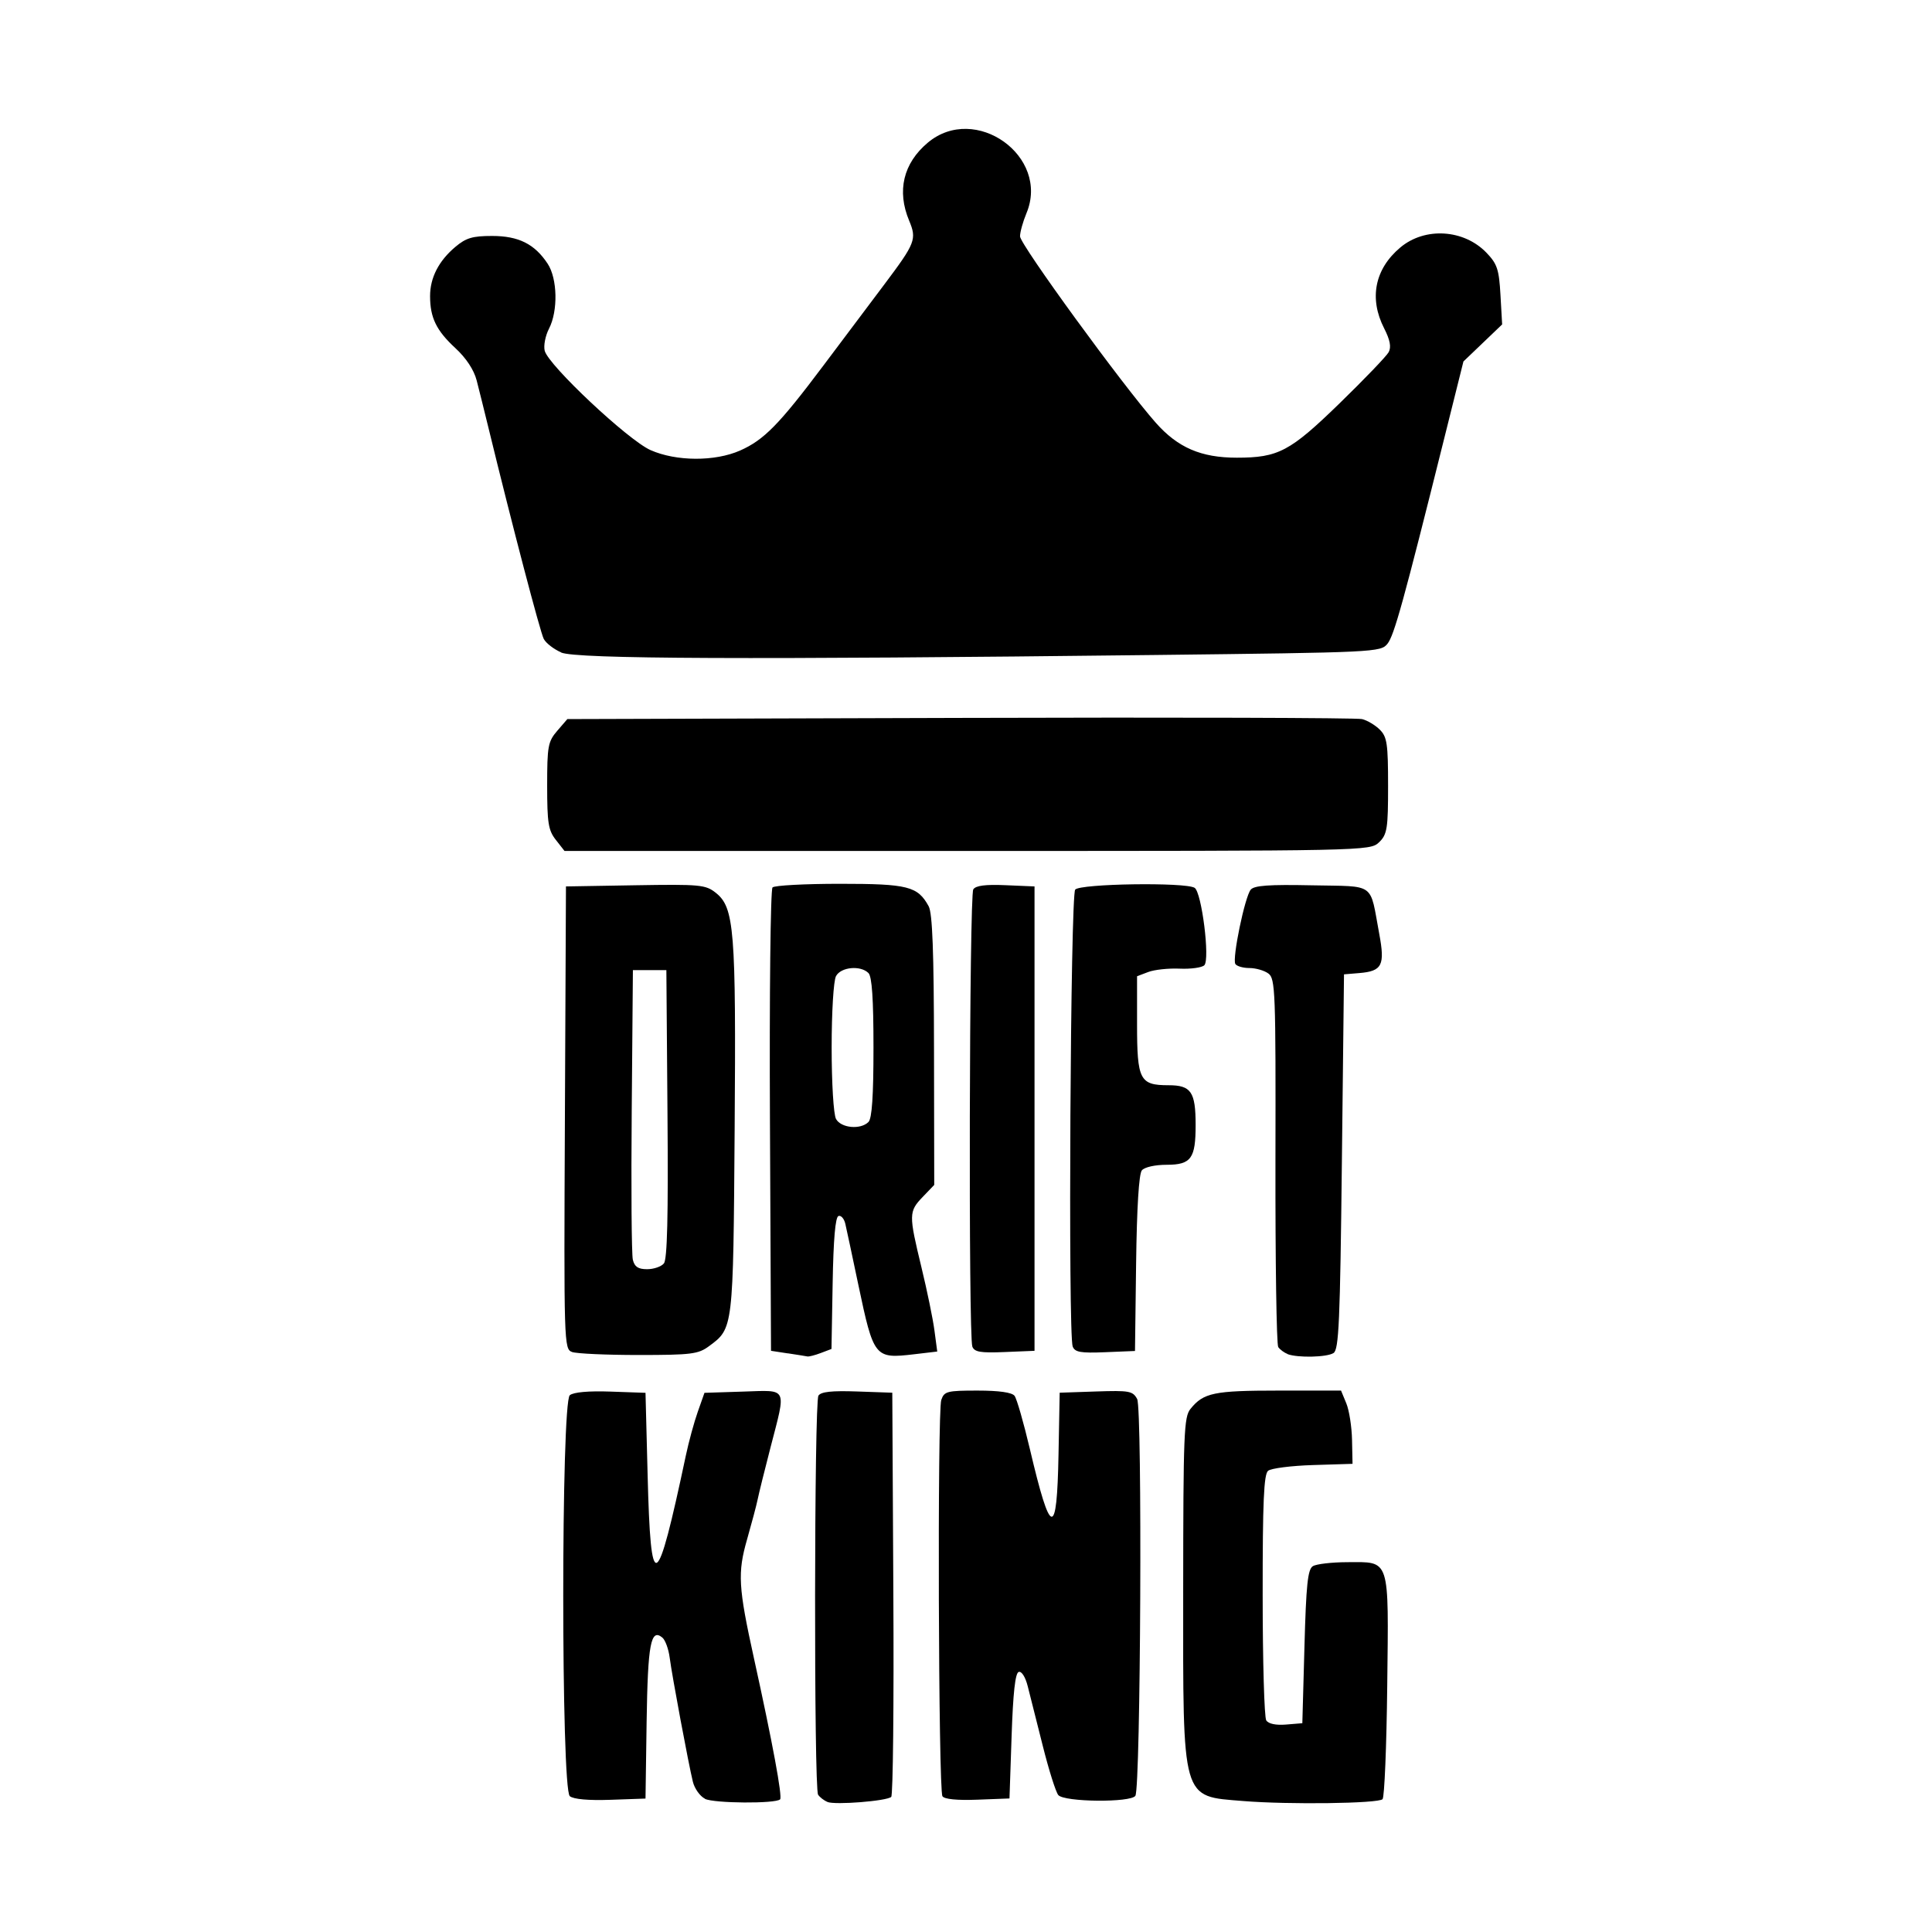 <svg width="1500" height="1500" viewBox="0 0 1500 1500" xmlns="http://www.w3.org/2000/svg">
  <!-- Original SVG transformiert und zentriert -->
  <svg x="333.867" y="100.0" width="832.265" height="1300" viewBox="0 0 192.17 300.17">
    /2000/svg" viewBox="0 0 192.17 300.17">
  <path id="path5293" d="M49.28,299.36c-.88-.44-1.86-1.81-2.16-3.04-.78-3.18-3.73-18.95-4.16-22.27-.2-1.53-.79-3.14-1.31-3.57-2.08-1.72-2.61,1.14-2.82,15.04l-.2,13.82-6.26.22c-3.97.14-6.65-.1-7.31-.65-1.57-1.3-1.57-70.58,0-71.88.67-.55,3.34-.79,7.31-.65l6.26.22.38,14.75c.55,21.79,1.6,21.26,6.85-3.5.52-2.47,1.49-6.02,2.15-7.88l1.19-3.37,6.9-.22c8.14-.25,7.78-.99,4.95,9.97-1.07,4.12-2.11,8.34-2.32,9.38-.21,1.03-1.06,4.23-1.88,7.1-1.74,6.04-1.59,8.59,1.23,21.4,3.32,15.06,5.12,24.8,4.68,25.25-.8.8-11.84.72-13.47-.09h0ZM71.25,299.94c-.62-.25-1.37-.83-1.68-1.29-.76-1.14-.7-70.34.06-71.54.44-.7,2.38-.91,6.93-.75l6.31.22.19,35.96c.11,19.78-.06,36.2-.38,36.5-.78.74-10.06,1.48-11.44.91h0ZM145.78,299.78c-11.14-.91-10.78.37-10.76-37.73.02-28.22.13-31.12,1.31-32.57,2.34-2.89,4.18-3.28,15.78-3.28h11.21l.94,2.28c.52,1.25.98,4.21,1.03,6.56l.09,4.29-7.08.22c-3.9.12-7.52.58-8.06,1.03-.76.63-.98,5.53-.97,22.28,0,11.81.29,21.92.64,22.46.39.62,1.72.9,3.55.75l2.92-.24.38-13.72c.3-11.09.59-13.85,1.5-14.43.62-.39,3.38-.71,6.13-.72,7.81-.02,7.47-1.06,7.21,22.14-.12,10.85-.5,20.01-.84,20.35-.78.78-16.83.99-24.98.33h0ZM91.86,298.92c-.72-1.16-.92-68.93-.21-71.03.53-1.56,1.02-1.69,6.5-1.69,3.86,0,6.18.33,6.64.94.4.52,1.63,4.82,2.75,9.56,3.74,15.89,4.85,16.09,5.13.94l.21-11.06,6.52-.22c5.98-.2,6.59-.09,7.37,1.36.94,1.76.63,69.58-.32,71.12-.77,1.25-12.77,1.14-13.82-.13-.45-.54-1.7-4.5-2.78-8.81-1.08-4.31-2.3-9.12-2.7-10.7-.42-1.66-1.1-2.74-1.62-2.56-.62.2-1.01,3.77-1.27,11.49l-.38,11.19-5.75.22c-3.67.14-5.94-.09-6.27-.62h0ZM25.46,219.28c-1.44-.53-1.47-1.41-1.28-42l.19-41.46,12.44-.21c11.56-.19,12.58-.1,14.39,1.33,3.36,2.64,3.67,6.56,3.41,42.55-.26,35.76-.23,35.53-4.61,38.76-1.91,1.41-3.14,1.57-12.6,1.57-5.76,0-11.14-.24-11.95-.54h0ZM41.92,203.42c.61-.73.8-8.41.65-26.81l-.2-25.79h-6l-.21,25.12c-.12,13.82-.03,25.88.2,26.81.31,1.26.95,1.69,2.56,1.69,1.18,0,2.53-.46,3-1.03h0ZM64.13,219.53l-3-.46-.19-41.21c-.11-22.68.1-41.5.46-41.86.36-.36,5.79-.65,12.08-.65,12.21,0,13.94.44,15.91,4.02.68,1.24.94,8.11.96,25.82l.04,24.14-2.06,2.15c-2.52,2.63-2.52,3.16-.23,12.63,1.01,4.16,2.06,9.25,2.33,11.32l.5,3.77-4.15.49c-7.07.83-7.24.61-9.99-12.43-1.06-5.06-2.11-9.98-2.33-10.92-.21-.95-.77-1.59-1.23-1.44-.57.19-.91,4.17-1.05,12.06l-.21,11.78-1.9.72c-1.05.4-2.14.68-2.42.62-.28-.06-1.86-.31-3.51-.56h0ZM78.6,178.05c.63-.63.9-4.67.9-13.35s-.27-12.72-.9-13.35c-1.43-1.43-4.94-1.09-5.82.55-.44.82-.78,6.41-.78,12.8s.34,11.98.78,12.8c.88,1.64,4.4,1.98,5.82.55ZM153.75,219.65c-.62-.24-1.38-.8-1.69-1.25s-.53-15.49-.5-33.41c.06-30.42-.02-32.65-1.27-33.56-.73-.54-2.26-.98-3.4-.98s-2.27-.33-2.52-.73c-.59-.96,1.7-12.05,2.76-13.32.62-.75,3.28-.94,10.96-.78,11.59.24,10.33-.67,12.08,8.71,1.05,5.62.52,6.68-3.56,7.02l-2.76.23-.38,33.59c-.32,28.76-.54,33.69-1.5,34.3-1.21.77-6.42.88-8.25.19h0ZM97.22,218.29c-.71-1.84-.54-80.82.17-81.94.43-.68,2.16-.91,5.8-.75l5.18.22v83.25l-5.35.22c-4.37.18-5.43,0-5.81-1h0ZM115.21,218.27c-.84-2.18-.4-80.85.45-81.88.88-1.07,19.79-1.35,21.41-.32,1.27.81,2.78,12.84,1.74,13.88-.42.42-2.41.7-4.41.61-2-.09-4.54.18-5.64.6l-2.01.76v8.59c0,10.02.48,10.95,5.65,10.95,4.04,0,4.85,1.18,4.85,7.13s-.77,7.13-5.18,7.13c-2.1,0-3.98.42-4.46,1-.53.64-.9,6.66-1.03,16.69l-.2,15.69-5.35.22c-4.42.18-5.43,0-5.82-1.03h0ZM22.55,127.47c-1.34-1.71-1.55-3.02-1.55-9.71,0-7.09.15-7.91,1.81-9.84l1.81-2.1,70.38-.21c38.71-.12,71.15-.02,72.08.21.94.23,2.37,1.08,3.19,1.9,1.3,1.3,1.48,2.52,1.48,10.08s-.14,8.72-1.64,10.13c-1.63,1.52-2.22,1.53-73.82,1.53H24.11l-1.55-1.98ZM23.5,93.86c-1.31-.57-2.71-1.65-3.11-2.41-.63-1.19-5.67-20.4-9.89-37.75-.75-3.09-1.72-6.96-2.14-8.6-.49-1.89-1.88-4-3.82-5.79-3.41-3.15-4.53-5.46-4.53-9.32,0-3.3,1.55-6.31,4.53-8.82,1.92-1.62,3.09-1.96,6.59-1.96,4.75,0,7.63,1.44,9.96,4.98,1.76,2.67,1.88,8.47.24,11.64-.65,1.26-1,3.04-.77,3.96.66,2.61,14.95,16.03,18.97,17.81,4.61,2.04,11.54,2.07,16.05.08,4.29-1.9,6.99-4.65,14.92-15.21,3.56-4.74,8.51-11.33,10.99-14.63,5.53-7.37,5.79-8.04,4.4-11.38-2.23-5.33-1.05-10.27,3.33-13.96,8.52-7.17,21.97,2.44,17.7,12.64-.63,1.52-1.15,3.38-1.15,4.14,0,1.45,18.38,26.68,24.34,33.42,3.95,4.46,8.11,6.26,14.52,6.26,7.44,0,9.54-1.11,18.4-9.72,4.47-4.35,8.45-8.49,8.83-9.2.49-.92.25-2.18-.82-4.28-2.73-5.36-1.68-10.63,2.9-14.48,4.41-3.71,11.41-3.28,15.47.96,1.91,1.99,2.23,2.97,2.49,7.56l.3,5.27-3.47,3.32-3.47,3.32-3.42,13.7c-7.34,29.41-9,35.42-10.2,36.91-1.22,1.51-2.08,1.55-41.62,2.01-72.8.85-103.83.72-106.51-.44h0Z"/>

  </svg>
</svg>